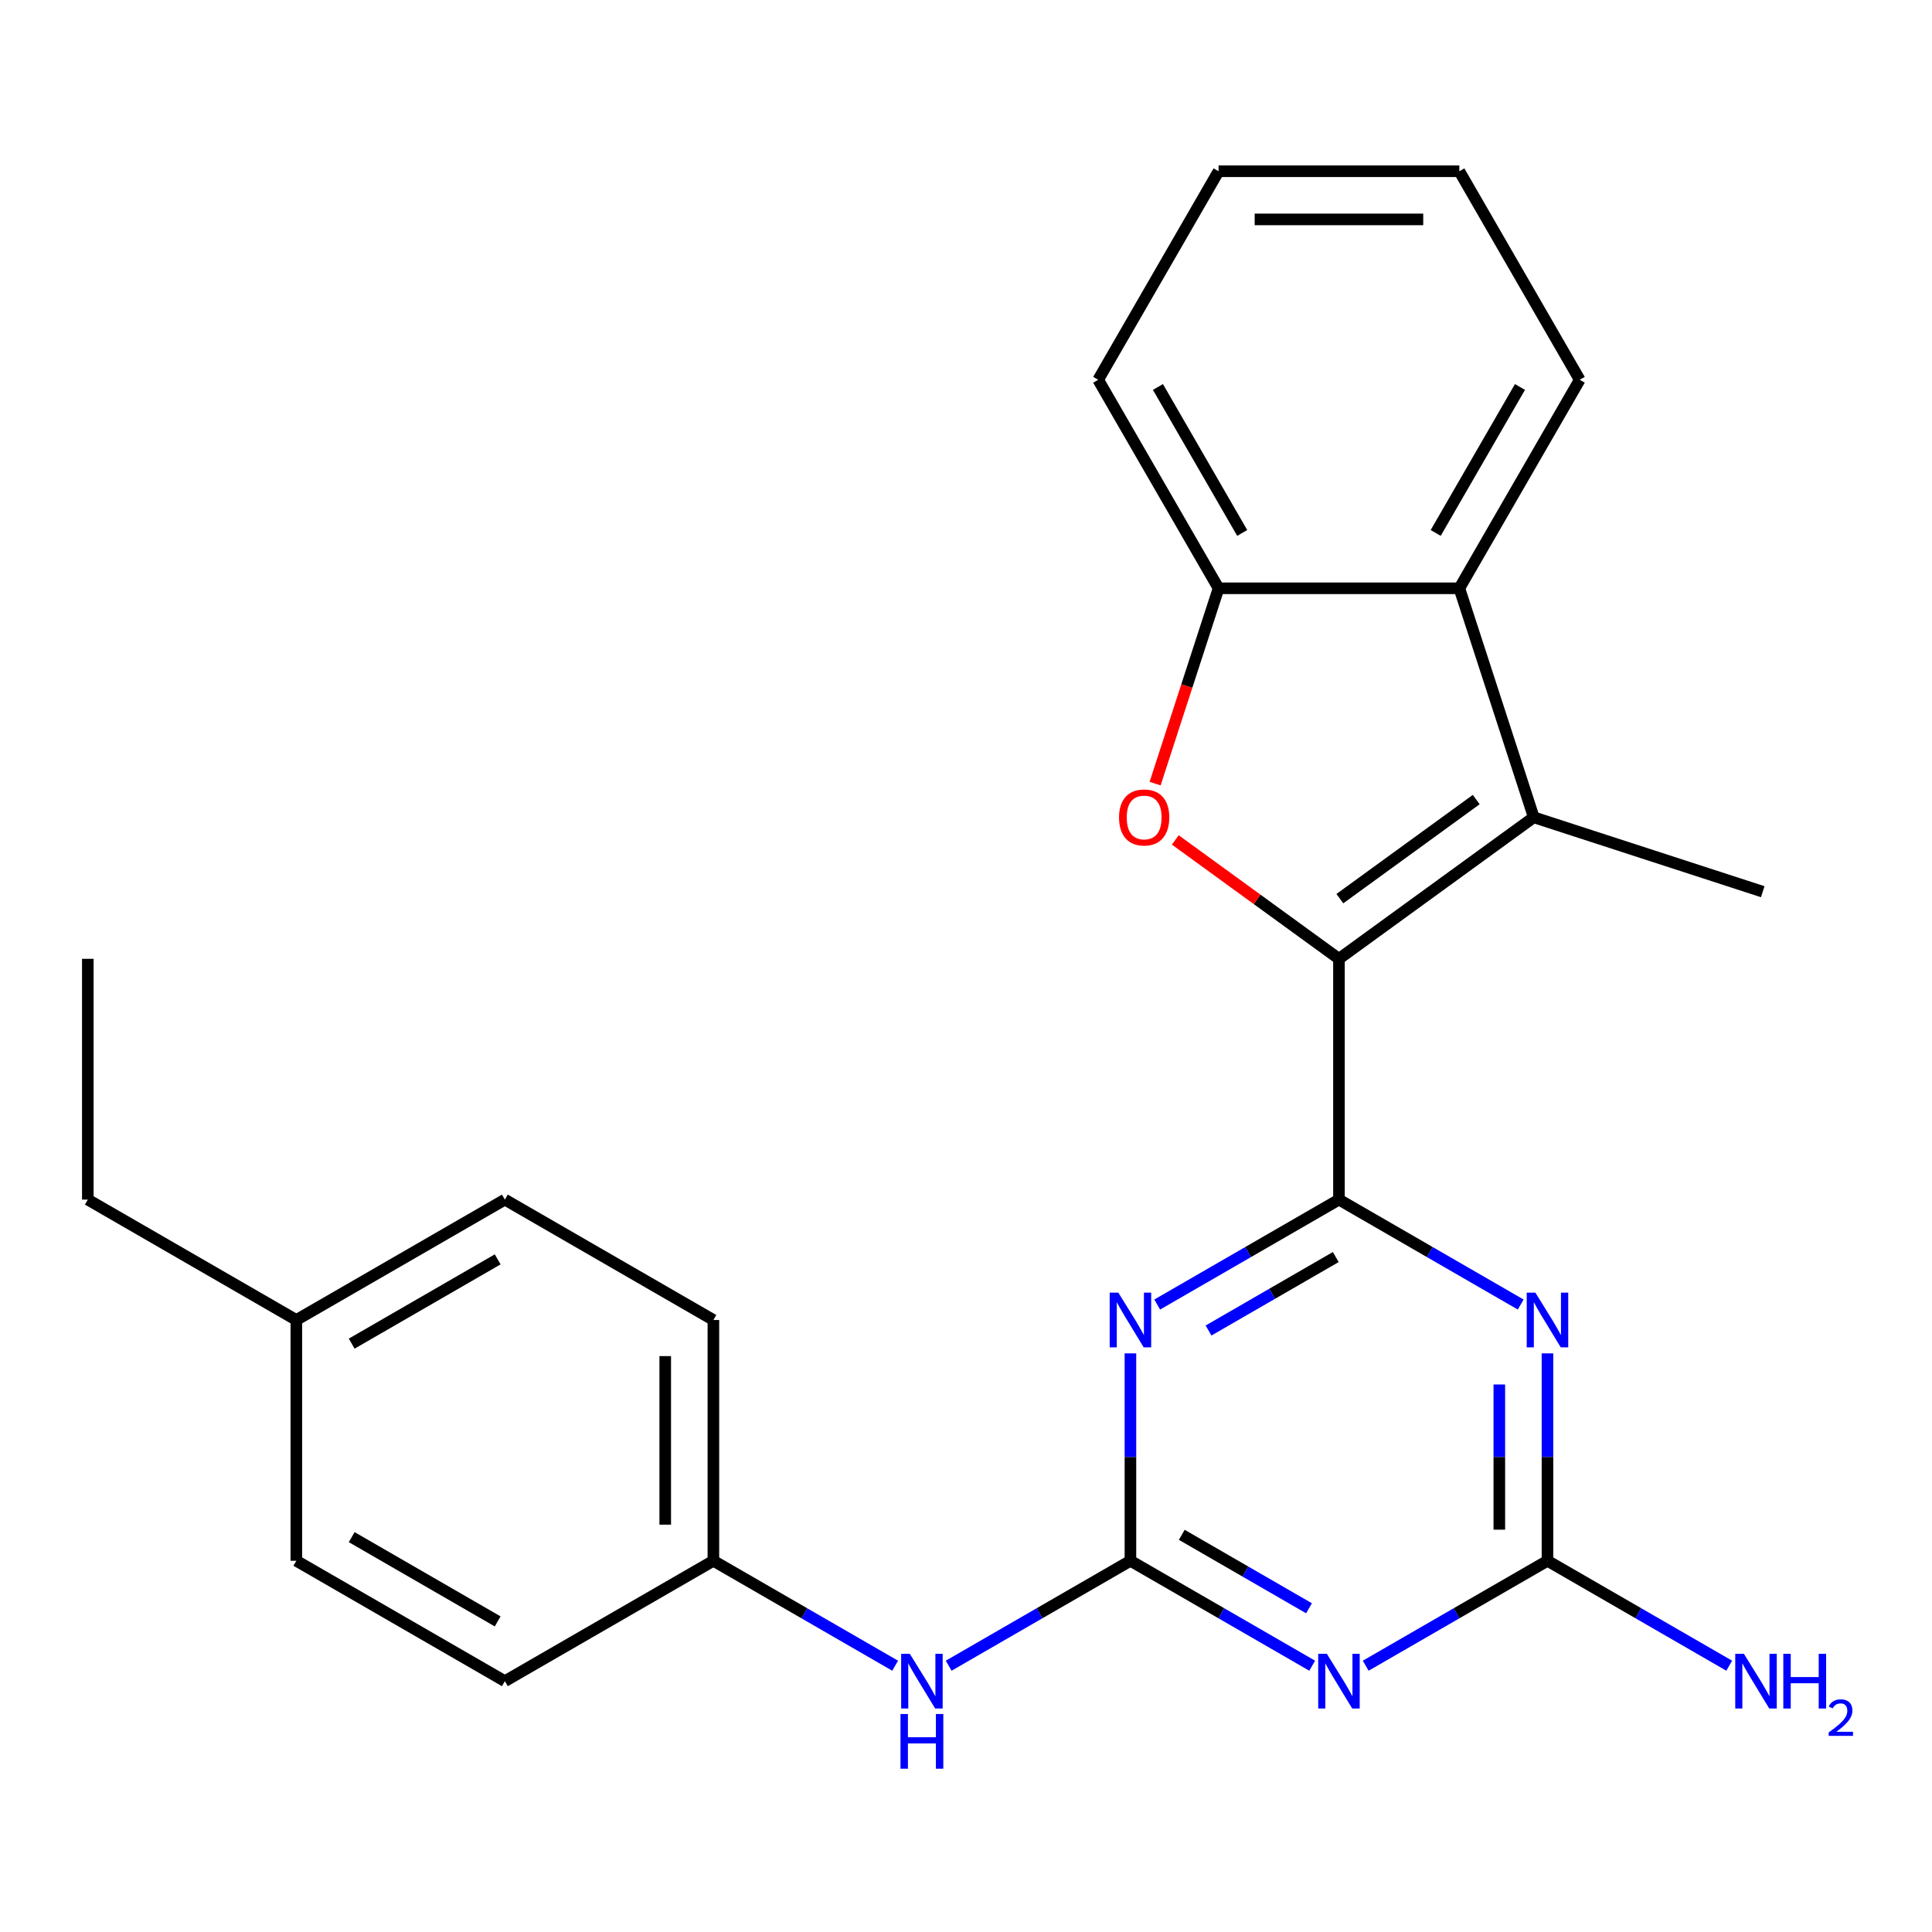 <?xml version='1.0' encoding='iso-8859-1'?>
<svg version='1.1' baseProfile='full'
              xmlns='http://www.w3.org/2000/svg'
                      xmlns:rdkit='http://www.rdkit.org/xml'
                      xmlns:xlink='http://www.w3.org/1999/xlink'
                  xml:space='preserve'
width='1000px' height='1000px' viewBox='0 0 1000 1000'>
<!-- END OF HEADER -->
<rect style='opacity:1.0;fill:#FFFFFF;stroke:none' width='1000' height='1000' x='0' y='0'> </rect>
<path class='bond-0' d='M 693.041,620.914 L 693.041,496.286' style='fill:none;fill-rule:evenodd;stroke:#000000;stroke-width:6px;stroke-linecap:butt;stroke-linejoin:miter;stroke-opacity:1' />
<path class='bond-1' d='M 693.041,620.914 L 646.003,648.072' style='fill:none;fill-rule:evenodd;stroke:#000000;stroke-width:6px;stroke-linecap:butt;stroke-linejoin:miter;stroke-opacity:1' />
<path class='bond-1' d='M 646.003,648.072 L 598.965,675.229' style='fill:none;fill-rule:evenodd;stroke:#0000FF;stroke-width:6px;stroke-linecap:butt;stroke-linejoin:miter;stroke-opacity:1' />
<path class='bond-1' d='M 691.392,650.648 L 658.466,669.658' style='fill:none;fill-rule:evenodd;stroke:#000000;stroke-width:6px;stroke-linecap:butt;stroke-linejoin:miter;stroke-opacity:1' />
<path class='bond-1' d='M 658.466,669.658 L 625.539,688.668' style='fill:none;fill-rule:evenodd;stroke:#0000FF;stroke-width:6px;stroke-linecap:butt;stroke-linejoin:miter;stroke-opacity:1' />
<path class='bond-2' d='M 693.041,620.914 L 740.078,648.072' style='fill:none;fill-rule:evenodd;stroke:#000000;stroke-width:6px;stroke-linecap:butt;stroke-linejoin:miter;stroke-opacity:1' />
<path class='bond-2' d='M 740.078,648.072 L 787.116,675.229' style='fill:none;fill-rule:evenodd;stroke:#0000FF;stroke-width:6px;stroke-linecap:butt;stroke-linejoin:miter;stroke-opacity:1' />
<path class='bond-4' d='M 693.041,496.286 L 650.685,465.513' style='fill:none;fill-rule:evenodd;stroke:#000000;stroke-width:6px;stroke-linecap:butt;stroke-linejoin:miter;stroke-opacity:1' />
<path class='bond-4' d='M 650.685,465.513 L 608.33,434.741' style='fill:none;fill-rule:evenodd;stroke:#FF0000;stroke-width:6px;stroke-linecap:butt;stroke-linejoin:miter;stroke-opacity:1' />
<path class='bond-5' d='M 693.041,496.286 L 793.867,423.032' style='fill:none;fill-rule:evenodd;stroke:#000000;stroke-width:6px;stroke-linecap:butt;stroke-linejoin:miter;stroke-opacity:1' />
<path class='bond-5' d='M 693.514,465.133 L 764.092,413.855' style='fill:none;fill-rule:evenodd;stroke:#000000;stroke-width:6px;stroke-linecap:butt;stroke-linejoin:miter;stroke-opacity:1' />
<path class='bond-3' d='M 585.11,700.504 L 585.11,754.18' style='fill:none;fill-rule:evenodd;stroke:#0000FF;stroke-width:6px;stroke-linecap:butt;stroke-linejoin:miter;stroke-opacity:1' />
<path class='bond-3' d='M 585.11,754.18 L 585.11,807.856' style='fill:none;fill-rule:evenodd;stroke:#000000;stroke-width:6px;stroke-linecap:butt;stroke-linejoin:miter;stroke-opacity:1' />
<path class='bond-7' d='M 800.972,700.504 L 800.972,754.18' style='fill:none;fill-rule:evenodd;stroke:#0000FF;stroke-width:6px;stroke-linecap:butt;stroke-linejoin:miter;stroke-opacity:1' />
<path class='bond-7' d='M 800.972,754.18 L 800.972,807.856' style='fill:none;fill-rule:evenodd;stroke:#000000;stroke-width:6px;stroke-linecap:butt;stroke-linejoin:miter;stroke-opacity:1' />
<path class='bond-7' d='M 776.046,716.607 L 776.046,754.18' style='fill:none;fill-rule:evenodd;stroke:#0000FF;stroke-width:6px;stroke-linecap:butt;stroke-linejoin:miter;stroke-opacity:1' />
<path class='bond-7' d='M 776.046,754.18 L 776.046,791.753' style='fill:none;fill-rule:evenodd;stroke:#000000;stroke-width:6px;stroke-linecap:butt;stroke-linejoin:miter;stroke-opacity:1' />
<path class='bond-10' d='M 585.11,807.856 L 538.072,835.013' style='fill:none;fill-rule:evenodd;stroke:#000000;stroke-width:6px;stroke-linecap:butt;stroke-linejoin:miter;stroke-opacity:1' />
<path class='bond-10' d='M 538.072,835.013 L 491.034,862.171' style='fill:none;fill-rule:evenodd;stroke:#0000FF;stroke-width:6px;stroke-linecap:butt;stroke-linejoin:miter;stroke-opacity:1' />
<path class='bond-25' d='M 585.11,807.856 L 632.147,835.013' style='fill:none;fill-rule:evenodd;stroke:#000000;stroke-width:6px;stroke-linecap:butt;stroke-linejoin:miter;stroke-opacity:1' />
<path class='bond-25' d='M 632.147,835.013 L 679.185,862.171' style='fill:none;fill-rule:evenodd;stroke:#0000FF;stroke-width:6px;stroke-linecap:butt;stroke-linejoin:miter;stroke-opacity:1' />
<path class='bond-25' d='M 611.684,794.417 L 644.61,813.427' style='fill:none;fill-rule:evenodd;stroke:#000000;stroke-width:6px;stroke-linecap:butt;stroke-linejoin:miter;stroke-opacity:1' />
<path class='bond-25' d='M 644.61,813.427 L 677.536,832.437' style='fill:none;fill-rule:evenodd;stroke:#0000FF;stroke-width:6px;stroke-linecap:butt;stroke-linejoin:miter;stroke-opacity:1' />
<path class='bond-9' d='M 597.88,405.596 L 614.303,355.05' style='fill:none;fill-rule:evenodd;stroke:#FF0000;stroke-width:6px;stroke-linecap:butt;stroke-linejoin:miter;stroke-opacity:1' />
<path class='bond-9' d='M 614.303,355.05 L 630.727,304.504' style='fill:none;fill-rule:evenodd;stroke:#000000;stroke-width:6px;stroke-linecap:butt;stroke-linejoin:miter;stroke-opacity:1' />
<path class='bond-8' d='M 793.867,423.032 L 755.355,304.504' style='fill:none;fill-rule:evenodd;stroke:#000000;stroke-width:6px;stroke-linecap:butt;stroke-linejoin:miter;stroke-opacity:1' />
<path class='bond-13' d='M 793.867,423.032 L 912.395,461.544' style='fill:none;fill-rule:evenodd;stroke:#000000;stroke-width:6px;stroke-linecap:butt;stroke-linejoin:miter;stroke-opacity:1' />
<path class='bond-6' d='M 706.896,862.171 L 753.934,835.013' style='fill:none;fill-rule:evenodd;stroke:#0000FF;stroke-width:6px;stroke-linecap:butt;stroke-linejoin:miter;stroke-opacity:1' />
<path class='bond-6' d='M 753.934,835.013 L 800.972,807.856' style='fill:none;fill-rule:evenodd;stroke:#000000;stroke-width:6px;stroke-linecap:butt;stroke-linejoin:miter;stroke-opacity:1' />
<path class='bond-11' d='M 800.972,807.856 L 848.009,835.013' style='fill:none;fill-rule:evenodd;stroke:#000000;stroke-width:6px;stroke-linecap:butt;stroke-linejoin:miter;stroke-opacity:1' />
<path class='bond-11' d='M 848.009,835.013 L 895.047,862.171' style='fill:none;fill-rule:evenodd;stroke:#0000FF;stroke-width:6px;stroke-linecap:butt;stroke-linejoin:miter;stroke-opacity:1' />
<path class='bond-19' d='M 755.355,304.504 L 817.669,196.573' style='fill:none;fill-rule:evenodd;stroke:#000000;stroke-width:6px;stroke-linecap:butt;stroke-linejoin:miter;stroke-opacity:1' />
<path class='bond-19' d='M 743.115,275.851 L 786.735,200.299' style='fill:none;fill-rule:evenodd;stroke:#000000;stroke-width:6px;stroke-linecap:butt;stroke-linejoin:miter;stroke-opacity:1' />
<path class='bond-26' d='M 755.355,304.504 L 630.727,304.504' style='fill:none;fill-rule:evenodd;stroke:#000000;stroke-width:6px;stroke-linecap:butt;stroke-linejoin:miter;stroke-opacity:1' />
<path class='bond-20' d='M 630.727,304.504 L 568.413,196.573' style='fill:none;fill-rule:evenodd;stroke:#000000;stroke-width:6px;stroke-linecap:butt;stroke-linejoin:miter;stroke-opacity:1' />
<path class='bond-20' d='M 642.966,275.851 L 599.346,200.299' style='fill:none;fill-rule:evenodd;stroke:#000000;stroke-width:6px;stroke-linecap:butt;stroke-linejoin:miter;stroke-opacity:1' />
<path class='bond-12' d='M 463.323,862.171 L 416.285,835.013' style='fill:none;fill-rule:evenodd;stroke:#0000FF;stroke-width:6px;stroke-linecap:butt;stroke-linejoin:miter;stroke-opacity:1' />
<path class='bond-12' d='M 416.285,835.013 L 369.248,807.856' style='fill:none;fill-rule:evenodd;stroke:#000000;stroke-width:6px;stroke-linecap:butt;stroke-linejoin:miter;stroke-opacity:1' />
<path class='bond-15' d='M 369.248,807.856 L 261.317,870.17' style='fill:none;fill-rule:evenodd;stroke:#000000;stroke-width:6px;stroke-linecap:butt;stroke-linejoin:miter;stroke-opacity:1' />
<path class='bond-16' d='M 369.248,807.856 L 369.248,683.228' style='fill:none;fill-rule:evenodd;stroke:#000000;stroke-width:6px;stroke-linecap:butt;stroke-linejoin:miter;stroke-opacity:1' />
<path class='bond-16' d='M 344.322,789.162 L 344.322,701.922' style='fill:none;fill-rule:evenodd;stroke:#000000;stroke-width:6px;stroke-linecap:butt;stroke-linejoin:miter;stroke-opacity:1' />
<path class='bond-14' d='M 153.386,683.228 L 261.317,620.914' style='fill:none;fill-rule:evenodd;stroke:#000000;stroke-width:6px;stroke-linecap:butt;stroke-linejoin:miter;stroke-opacity:1' />
<path class='bond-14' d='M 182.038,695.467 L 257.59,651.848' style='fill:none;fill-rule:evenodd;stroke:#000000;stroke-width:6px;stroke-linecap:butt;stroke-linejoin:miter;stroke-opacity:1' />
<path class='bond-21' d='M 153.386,683.228 L 45.455,620.914' style='fill:none;fill-rule:evenodd;stroke:#000000;stroke-width:6px;stroke-linecap:butt;stroke-linejoin:miter;stroke-opacity:1' />
<path class='bond-28' d='M 153.386,683.228 L 153.386,807.856' style='fill:none;fill-rule:evenodd;stroke:#000000;stroke-width:6px;stroke-linecap:butt;stroke-linejoin:miter;stroke-opacity:1' />
<path class='bond-18' d='M 261.317,870.17 L 153.386,807.856' style='fill:none;fill-rule:evenodd;stroke:#000000;stroke-width:6px;stroke-linecap:butt;stroke-linejoin:miter;stroke-opacity:1' />
<path class='bond-18' d='M 257.59,839.237 L 182.038,795.617' style='fill:none;fill-rule:evenodd;stroke:#000000;stroke-width:6px;stroke-linecap:butt;stroke-linejoin:miter;stroke-opacity:1' />
<path class='bond-17' d='M 369.248,683.228 L 261.317,620.914' style='fill:none;fill-rule:evenodd;stroke:#000000;stroke-width:6px;stroke-linecap:butt;stroke-linejoin:miter;stroke-opacity:1' />
<path class='bond-22' d='M 817.669,196.573 L 755.355,88.642' style='fill:none;fill-rule:evenodd;stroke:#000000;stroke-width:6px;stroke-linecap:butt;stroke-linejoin:miter;stroke-opacity:1' />
<path class='bond-23' d='M 568.413,196.573 L 630.727,88.642' style='fill:none;fill-rule:evenodd;stroke:#000000;stroke-width:6px;stroke-linecap:butt;stroke-linejoin:miter;stroke-opacity:1' />
<path class='bond-24' d='M 45.455,620.914 L 45.455,496.286' style='fill:none;fill-rule:evenodd;stroke:#000000;stroke-width:6px;stroke-linecap:butt;stroke-linejoin:miter;stroke-opacity:1' />
<path class='bond-27' d='M 755.355,88.642 L 630.727,88.642' style='fill:none;fill-rule:evenodd;stroke:#000000;stroke-width:6px;stroke-linecap:butt;stroke-linejoin:miter;stroke-opacity:1' />
<path class='bond-27' d='M 736.66,113.567 L 649.421,113.567' style='fill:none;fill-rule:evenodd;stroke:#000000;stroke-width:6px;stroke-linecap:butt;stroke-linejoin:miter;stroke-opacity:1' />
<path  class='atom-2' d='M 578.85 669.068
L 588.13 684.068
Q 589.05 685.548, 590.53 688.228
Q 592.01 690.908, 592.09 691.068
L 592.09 669.068
L 595.85 669.068
L 595.85 697.388
L 591.97 697.388
L 582.01 680.988
Q 580.85 679.068, 579.61 676.868
Q 578.41 674.668, 578.05 673.988
L 578.05 697.388
L 574.37 697.388
L 574.37 669.068
L 578.85 669.068
' fill='#0000FF'/>
<path  class='atom-3' d='M 794.712 669.068
L 803.992 684.068
Q 804.912 685.548, 806.392 688.228
Q 807.872 690.908, 807.952 691.068
L 807.952 669.068
L 811.712 669.068
L 811.712 697.388
L 807.832 697.388
L 797.872 680.988
Q 796.712 679.068, 795.472 676.868
Q 794.272 674.668, 793.912 673.988
L 793.912 697.388
L 790.232 697.388
L 790.232 669.068
L 794.712 669.068
' fill='#0000FF'/>
<path  class='atom-5' d='M 579.214 423.112
Q 579.214 416.312, 582.574 412.512
Q 585.934 408.712, 592.214 408.712
Q 598.494 408.712, 601.854 412.512
Q 605.214 416.312, 605.214 423.112
Q 605.214 429.992, 601.814 433.912
Q 598.414 437.792, 592.214 437.792
Q 585.974 437.792, 582.574 433.912
Q 579.214 430.032, 579.214 423.112
M 592.214 434.592
Q 596.534 434.592, 598.854 431.712
Q 601.214 428.792, 601.214 423.112
Q 601.214 417.552, 598.854 414.752
Q 596.534 411.912, 592.214 411.912
Q 587.894 411.912, 585.534 414.712
Q 583.214 417.512, 583.214 423.112
Q 583.214 428.832, 585.534 431.712
Q 587.894 434.592, 592.214 434.592
' fill='#FF0000'/>
<path  class='atom-7' d='M 686.781 856.01
L 696.061 871.01
Q 696.981 872.49, 698.461 875.17
Q 699.941 877.85, 700.021 878.01
L 700.021 856.01
L 703.781 856.01
L 703.781 884.33
L 699.901 884.33
L 689.941 867.93
Q 688.781 866.01, 687.541 863.81
Q 686.341 861.61, 685.981 860.93
L 685.981 884.33
L 682.301 884.33
L 682.301 856.01
L 686.781 856.01
' fill='#0000FF'/>
<path  class='atom-11' d='M 470.919 856.01
L 480.199 871.01
Q 481.119 872.49, 482.599 875.17
Q 484.079 877.85, 484.159 878.01
L 484.159 856.01
L 487.919 856.01
L 487.919 884.33
L 484.039 884.33
L 474.079 867.93
Q 472.919 866.01, 471.679 863.81
Q 470.479 861.61, 470.119 860.93
L 470.119 884.33
L 466.439 884.33
L 466.439 856.01
L 470.919 856.01
' fill='#0000FF'/>
<path  class='atom-11' d='M 466.099 887.162
L 469.939 887.162
L 469.939 899.202
L 484.419 899.202
L 484.419 887.162
L 488.259 887.162
L 488.259 915.482
L 484.419 915.482
L 484.419 902.402
L 469.939 902.402
L 469.939 915.482
L 466.099 915.482
L 466.099 887.162
' fill='#0000FF'/>
<path  class='atom-12' d='M 902.643 856.01
L 911.923 871.01
Q 912.843 872.49, 914.323 875.17
Q 915.803 877.85, 915.883 878.01
L 915.883 856.01
L 919.643 856.01
L 919.643 884.33
L 915.763 884.33
L 905.803 867.93
Q 904.643 866.01, 903.403 863.81
Q 902.203 861.61, 901.843 860.93
L 901.843 884.33
L 898.163 884.33
L 898.163 856.01
L 902.643 856.01
' fill='#0000FF'/>
<path  class='atom-12' d='M 923.043 856.01
L 926.883 856.01
L 926.883 868.05
L 941.363 868.05
L 941.363 856.01
L 945.203 856.01
L 945.203 884.33
L 941.363 884.33
L 941.363 871.25
L 926.883 871.25
L 926.883 884.33
L 923.043 884.33
L 923.043 856.01
' fill='#0000FF'/>
<path  class='atom-12' d='M 946.575 883.337
Q 947.262 881.568, 948.899 880.591
Q 950.535 879.588, 952.806 879.588
Q 955.631 879.588, 957.215 881.119
Q 958.799 882.65, 958.799 885.369
Q 958.799 888.141, 956.739 890.729
Q 954.707 893.316, 950.483 896.378
L 959.115 896.378
L 959.115 898.49
L 946.523 898.49
L 946.523 896.721
Q 950.007 894.24, 952.067 892.392
Q 954.152 890.544, 955.155 888.881
Q 956.159 887.217, 956.159 885.501
Q 956.159 883.706, 955.261 882.703
Q 954.363 881.7, 952.806 881.7
Q 951.301 881.7, 950.298 882.307
Q 949.295 882.914, 948.582 884.261
L 946.575 883.337
' fill='#0000FF'/>
</svg>
